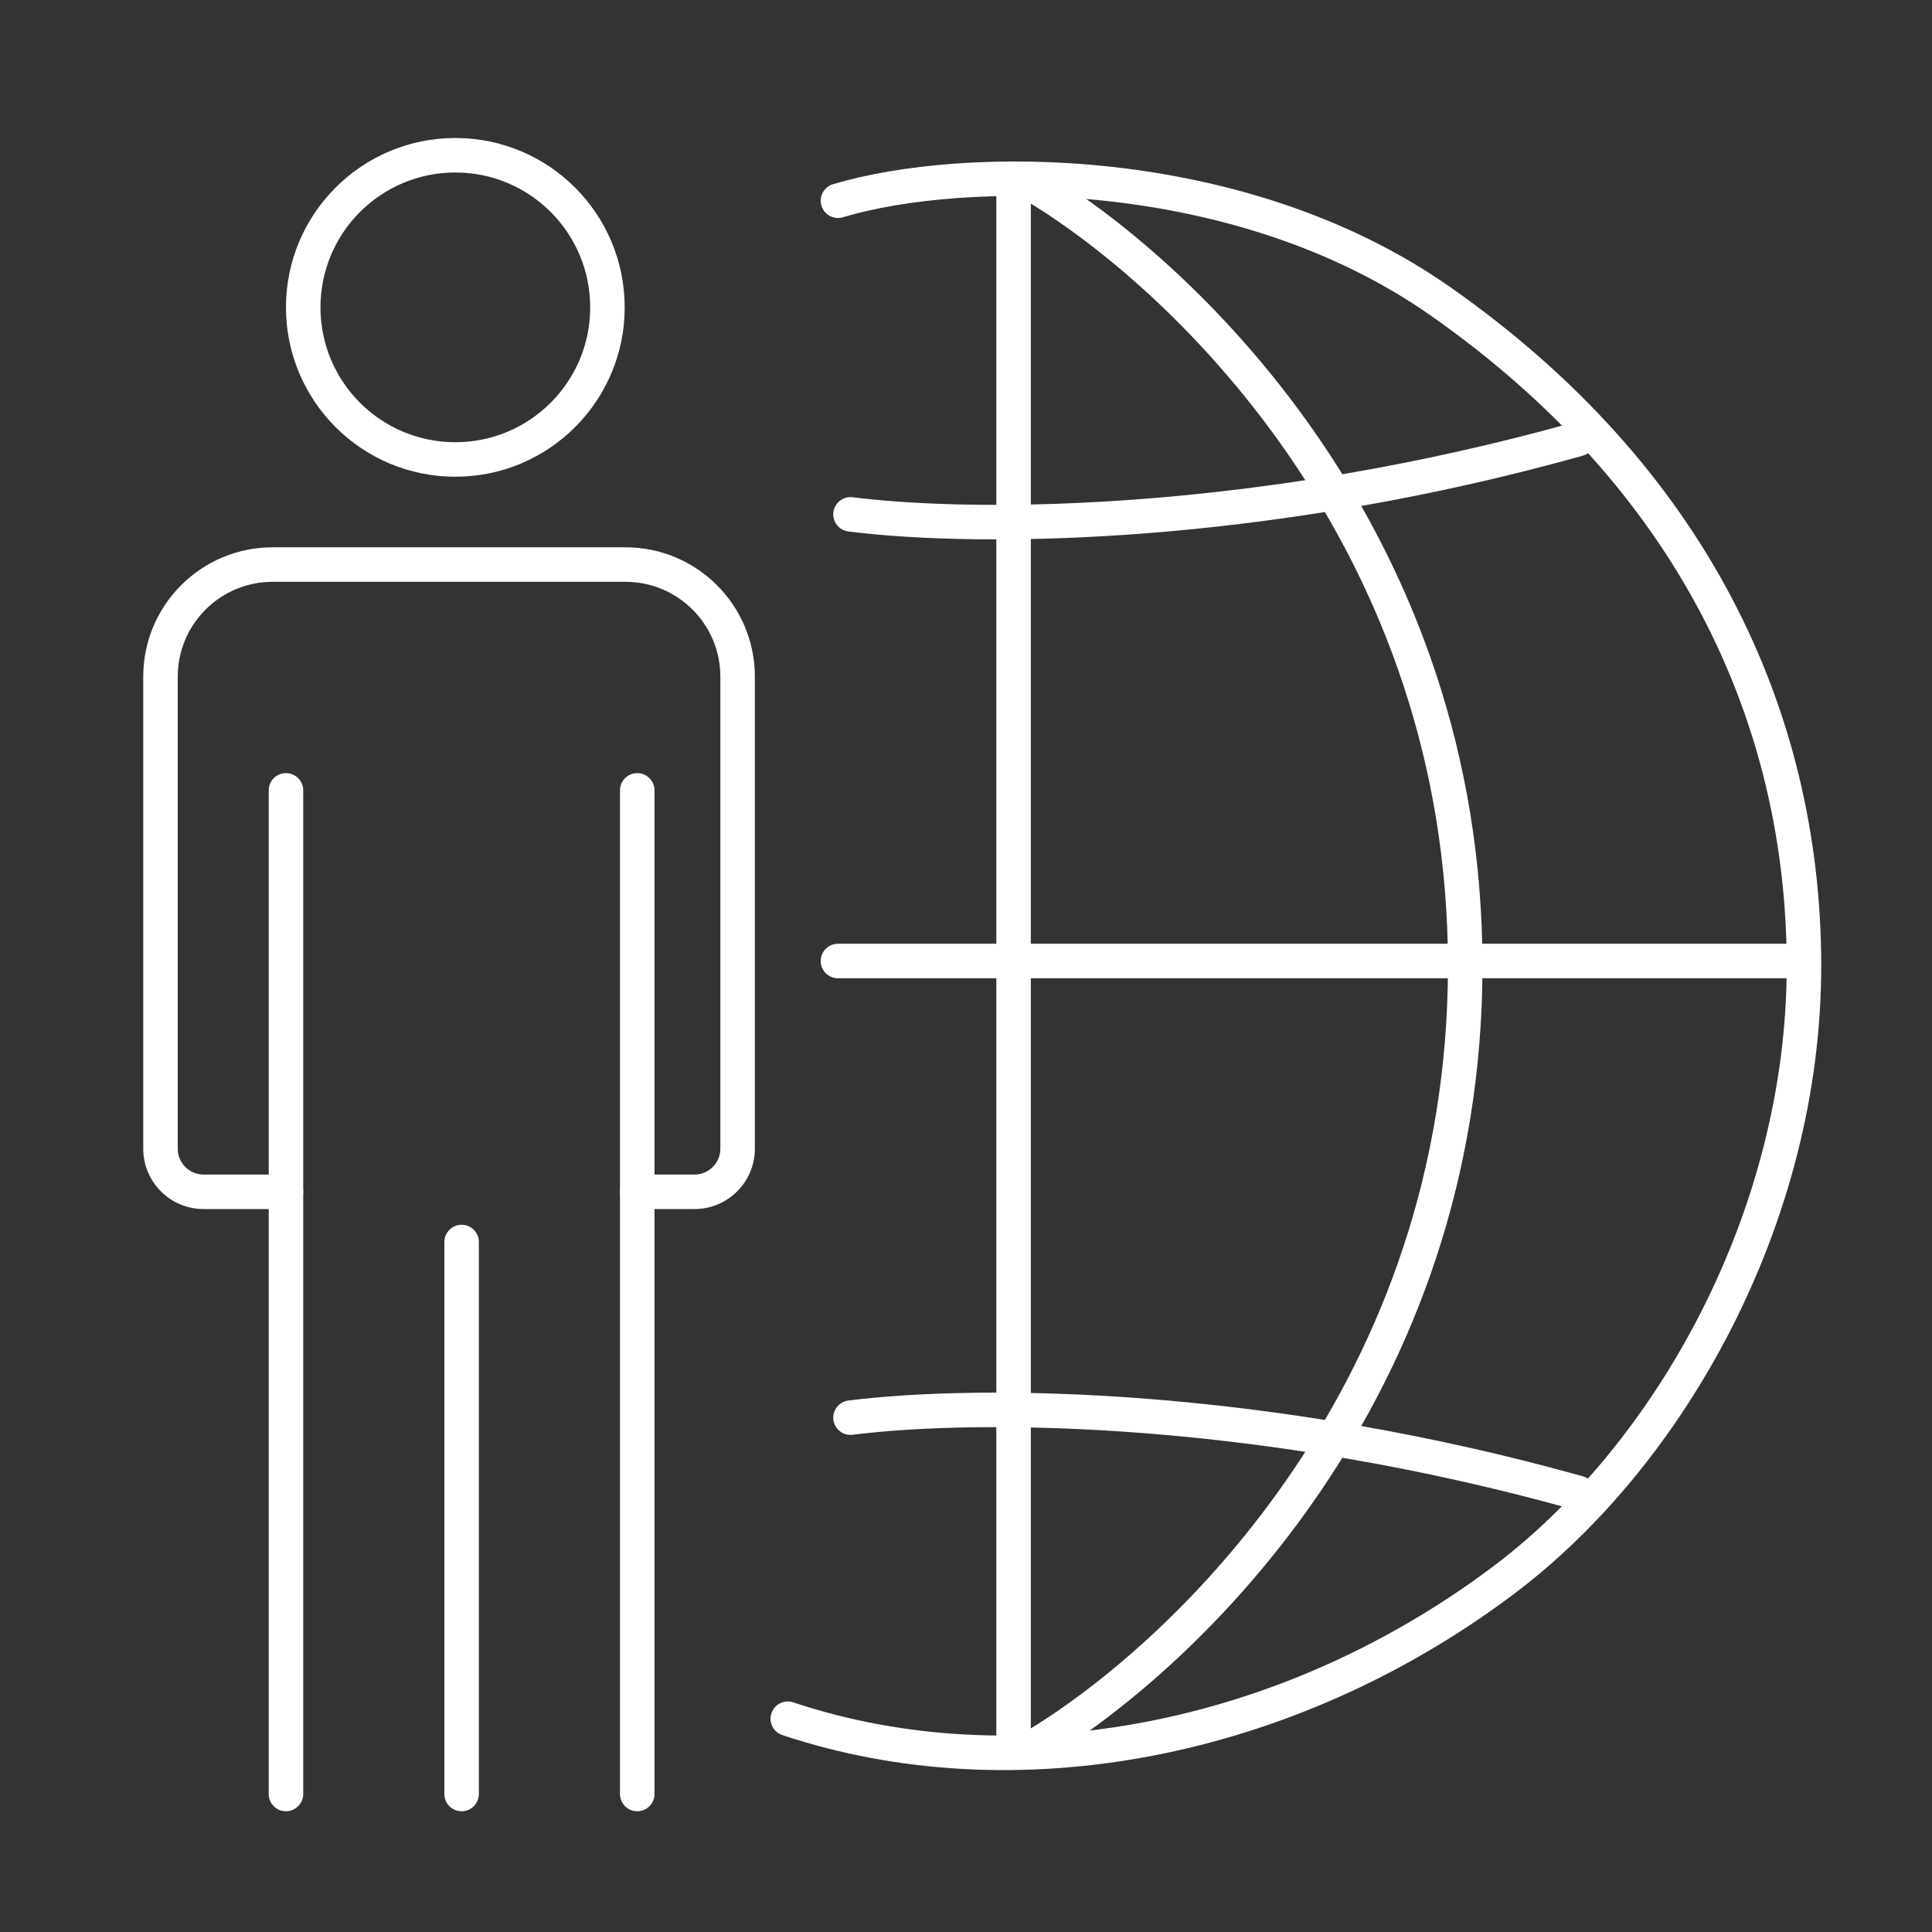 <svg width="56" height="56" viewBox="0 0 56 56" fill="none" xmlns="http://www.w3.org/2000/svg">
<rect x="0" y="0" width="56" height="56" fill="#333333" stroke="none"/>
<path fill-rule="evenodd" clip-rule="evenodd" d="M29.379 4.955C29.655 4.955 29.879 5.178 29.879 5.455V50.545C29.879 50.822 29.655 51.045 29.379 51.045C29.103 51.045 28.879 50.822 28.879 50.545V5.455C28.879 5.178 29.103 4.955 29.379 4.955Z" fill="white"/>
<path fill-rule="evenodd" clip-rule="evenodd" d="M23.789 27.855C23.789 27.578 24.012 27.355 24.289 27.355H51.925C52.201 27.355 52.425 27.578 52.425 27.855C52.425 28.131 52.201 28.355 51.925 28.355H24.289C24.012 28.355 23.789 28.131 23.789 27.855Z" fill="white"/>
<path fill-rule="evenodd" clip-rule="evenodd" d="M8.289 22.409C8.565 22.409 8.789 22.633 8.789 22.909V52C8.789 52.276 8.565 52.5 8.289 52.5C8.012 52.5 7.789 52.276 7.789 52V22.909C7.789 22.633 8.012 22.409 8.289 22.409Z" fill="white"/>
<path fill-rule="evenodd" clip-rule="evenodd" d="M18.471 22.409C18.747 22.409 18.971 22.633 18.971 22.909V52C18.971 52.276 18.747 52.5 18.471 52.5C18.194 52.5 17.971 52.276 17.971 52V22.909C17.971 22.633 18.194 22.409 18.471 22.409Z" fill="white"/>
<path fill-rule="evenodd" clip-rule="evenodd" d="M13.38 35.5C13.656 35.5 13.88 35.724 13.88 36V52C13.88 52.276 13.656 52.5 13.38 52.5C13.104 52.5 12.88 52.276 12.88 52V36C12.88 35.724 13.104 35.5 13.38 35.5Z" fill="white"/>
<path fill-rule="evenodd" clip-rule="evenodd" d="M7.902 16.864C6.384 16.864 5.152 18.095 5.152 19.614V33.295C5.152 33.71 5.488 34.045 5.902 34.045H8.289C8.565 34.045 8.789 34.269 8.789 34.545C8.789 34.822 8.565 35.045 8.289 35.045H5.902C4.936 35.045 4.152 34.262 4.152 33.295V19.614C4.152 17.543 5.831 15.864 7.902 15.864H18.13C20.201 15.864 21.88 17.543 21.88 19.614V33.295C21.88 34.262 21.096 35.045 20.13 35.045H18.471C18.194 35.045 17.971 34.822 17.971 34.545C17.971 34.269 18.194 34.045 18.471 34.045H20.13C20.544 34.045 20.88 33.71 20.88 33.295V19.614C20.88 18.095 19.648 16.864 18.13 16.864H7.902Z" fill="white"/>
<path fill-rule="evenodd" clip-rule="evenodd" d="M13.198 12.818C15.357 12.818 17.107 11.068 17.107 8.909C17.107 6.75 15.357 5 13.198 5C11.039 5 9.289 6.75 9.289 8.909C9.289 11.068 11.039 12.818 13.198 12.818ZM13.198 13.818C15.909 13.818 18.107 11.62 18.107 8.909C18.107 6.198 15.909 4 13.198 4C10.486 4 8.289 6.198 8.289 8.909C8.289 11.62 10.486 13.818 13.198 13.818Z" fill="white"/>
<path fill-rule="evenodd" clip-rule="evenodd" d="M29.68 5.194C29.824 4.958 30.132 4.884 30.367 5.028C34.822 7.75 42.97 15.55 42.97 28C42.97 40.45 34.822 48.25 30.367 50.972C30.132 51.116 29.824 51.042 29.68 50.806C29.536 50.571 29.61 50.263 29.846 50.119C34.118 47.508 41.97 39.986 41.97 28C41.97 16.014 34.118 8.492 29.846 5.881C29.61 5.737 29.536 5.429 29.68 5.194Z" fill="white"/>
<path fill-rule="evenodd" clip-rule="evenodd" d="M32.142 5.833C29.014 5.485 26.174 5.775 24.432 6.297C24.168 6.376 23.889 6.226 23.81 5.962C23.73 5.697 23.881 5.419 24.145 5.339C26.04 4.771 29.018 4.479 32.253 4.839C35.493 5.2 39.034 6.22 42.03 8.318C49.433 13.5 52.789 20.56 52.789 28C52.789 35.436 48.831 42.491 43.861 46.218C37.468 51.014 29.397 52.533 22.676 50.292C22.414 50.205 22.273 49.922 22.36 49.66C22.447 49.398 22.73 49.257 22.992 49.344C29.363 51.467 37.096 50.043 43.261 45.418C47.989 41.873 51.789 35.11 51.789 28C51.789 20.895 48.599 14.137 41.457 9.137C38.635 7.161 35.267 6.181 32.142 5.833Z" fill="white"/>
<path fill-rule="evenodd" clip-rule="evenodd" d="M46.225 12.592C46.299 12.858 46.144 13.134 45.878 13.209C36.726 15.771 28.538 15.899 24.59 15.405C24.316 15.371 24.122 15.121 24.156 14.847C24.191 14.573 24.44 14.379 24.714 14.413C28.524 14.889 36.579 14.774 45.608 12.246C45.874 12.171 46.15 12.326 46.225 12.592Z" fill="white"/>
<path fill-rule="evenodd" clip-rule="evenodd" d="M46.225 43.407C46.299 43.142 46.144 42.866 45.878 42.791C36.726 40.229 28.538 40.101 24.59 40.595C24.316 40.629 24.122 40.879 24.156 41.153C24.191 41.427 24.44 41.621 24.714 41.587C28.524 41.111 36.579 41.226 45.608 43.754C45.874 43.829 46.15 43.673 46.225 43.407Z" fill="white"/>
</svg>
